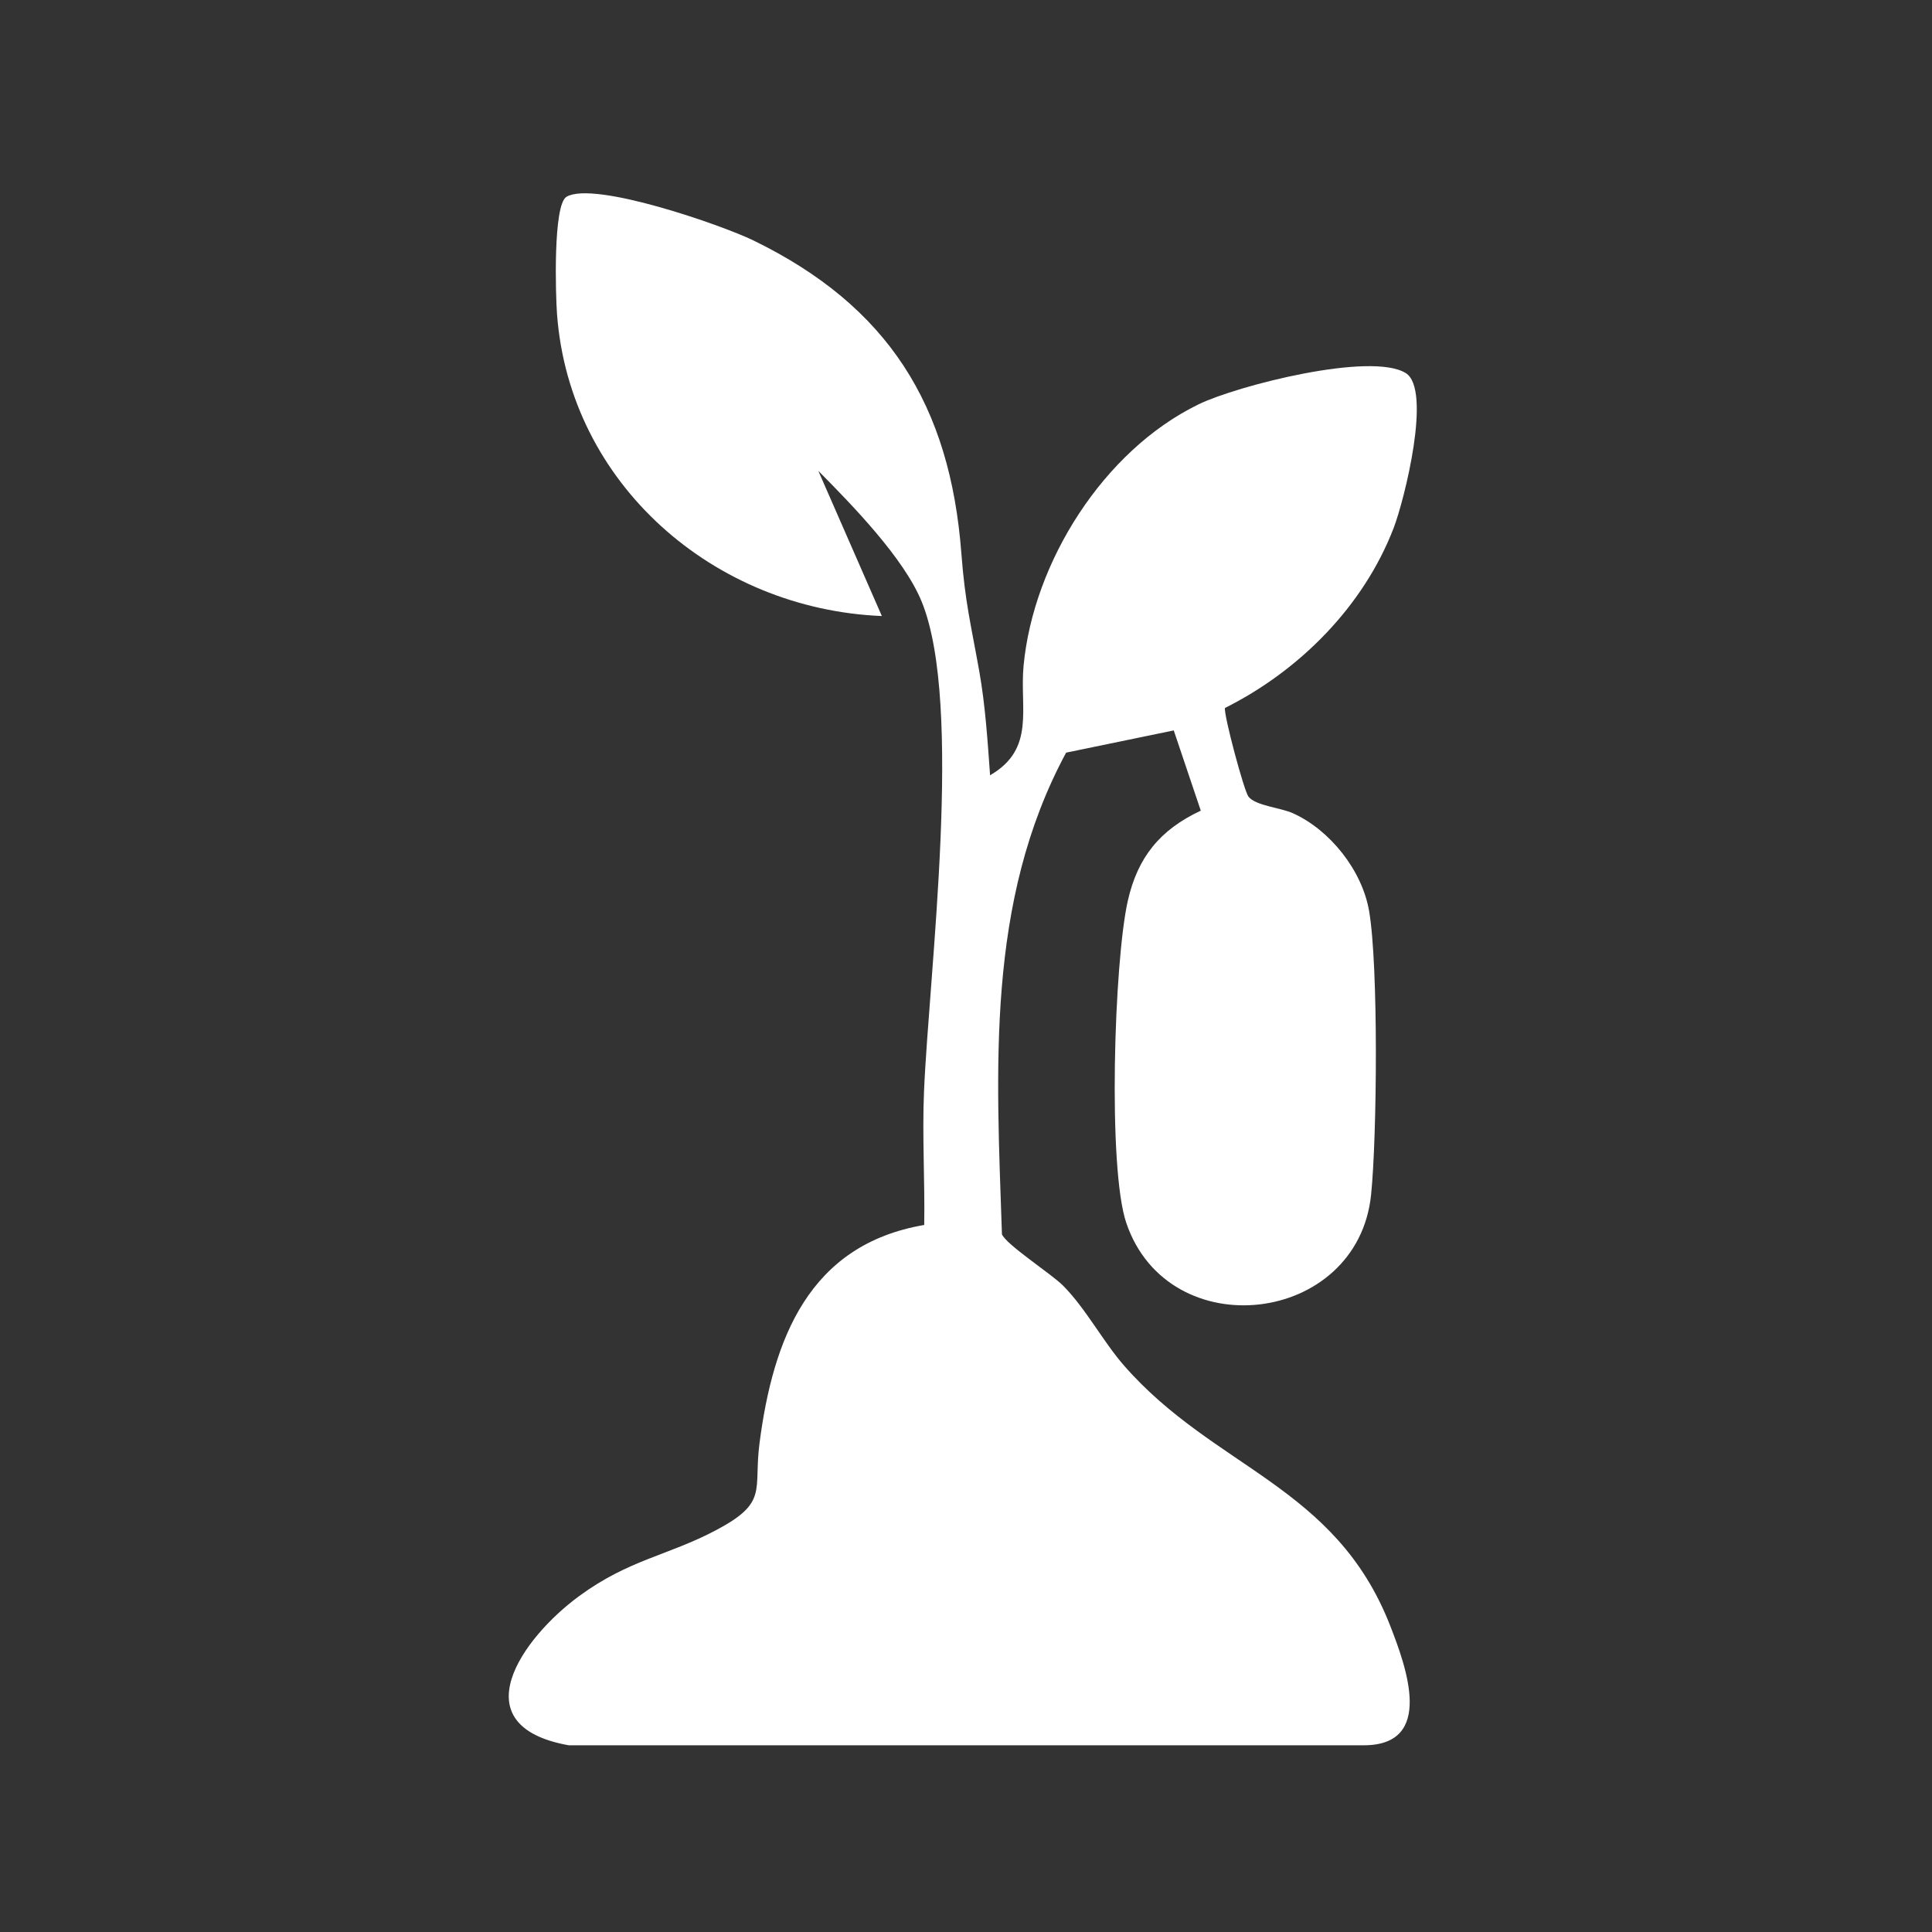 <svg width="300" height="300" viewBox="0 0 300 300" fill="none" xmlns="http://www.w3.org/2000/svg">
<rect x="0" y="0" width="300" height="300" fill="#333333" stroke="none"/>
<g clip-path="url(#clip0_29_67)">
<path d="M153.74 120.382C160.826 116.279 158.315 110.037 158.939 103.381C160.464 87.261 171.37 69.946 186.119 62.783C192.119 59.869 212.876 54.585 218.282 57.929C222.38 60.467 218.074 77.653 216.395 82.016C211.705 94.186 201.762 104.155 190.209 109.937C190.001 110.965 193.166 122.82 193.867 123.71C194.992 125.129 198.873 125.412 200.784 126.287C206.56 128.909 211.505 135.167 212.591 141.447C214.062 149.929 213.823 176.493 212.906 185.488C210.842 205.802 181.444 209.199 174.89 189.897C171.986 181.347 172.995 149.285 175.128 139.868C176.661 133.096 180.142 128.832 186.458 125.88L182.26 113.419L165.547 116.87C153.039 140.059 154.733 166.086 155.581 191.661C156.274 193.302 163.275 197.811 165.093 199.652C168.612 203.202 171.277 208.317 174.551 212.059C188.568 228.079 207.338 230.625 215.856 252.411C218.398 258.914 222.765 270.939 211.851 271.008H88.312C71.36 267.979 81.049 254.344 89.937 247.833C97.67 242.166 103.639 241.583 111.117 237.642C119.397 233.278 116.971 231.492 117.941 224.068C120.044 207.934 125.589 193.271 143.512 190.212C143.627 183.364 143.188 176.339 143.481 169.468C144.274 150.849 149.612 109.469 143.142 93.48C140.385 86.663 132.251 78.35 127.068 73.113L136.934 95.658C110.863 94.592 88.45 75.153 86.494 48.773C86.278 45.889 85.847 31.794 87.973 30.552C92.247 28.052 112.072 34.946 116.978 37.331C137.928 47.53 147.532 62.937 149.28 85.919C149.858 93.534 150.736 96.808 152.061 104.239C153.001 109.515 153.355 115.052 153.74 120.397V120.382Z" fill="white"/>
</g>
<defs>
<clipPath id="clip0_29_67">
<rect width="141" height="241" fill="white" transform="translate(79 30)"/>
</clipPath>
</defs>
</svg>
